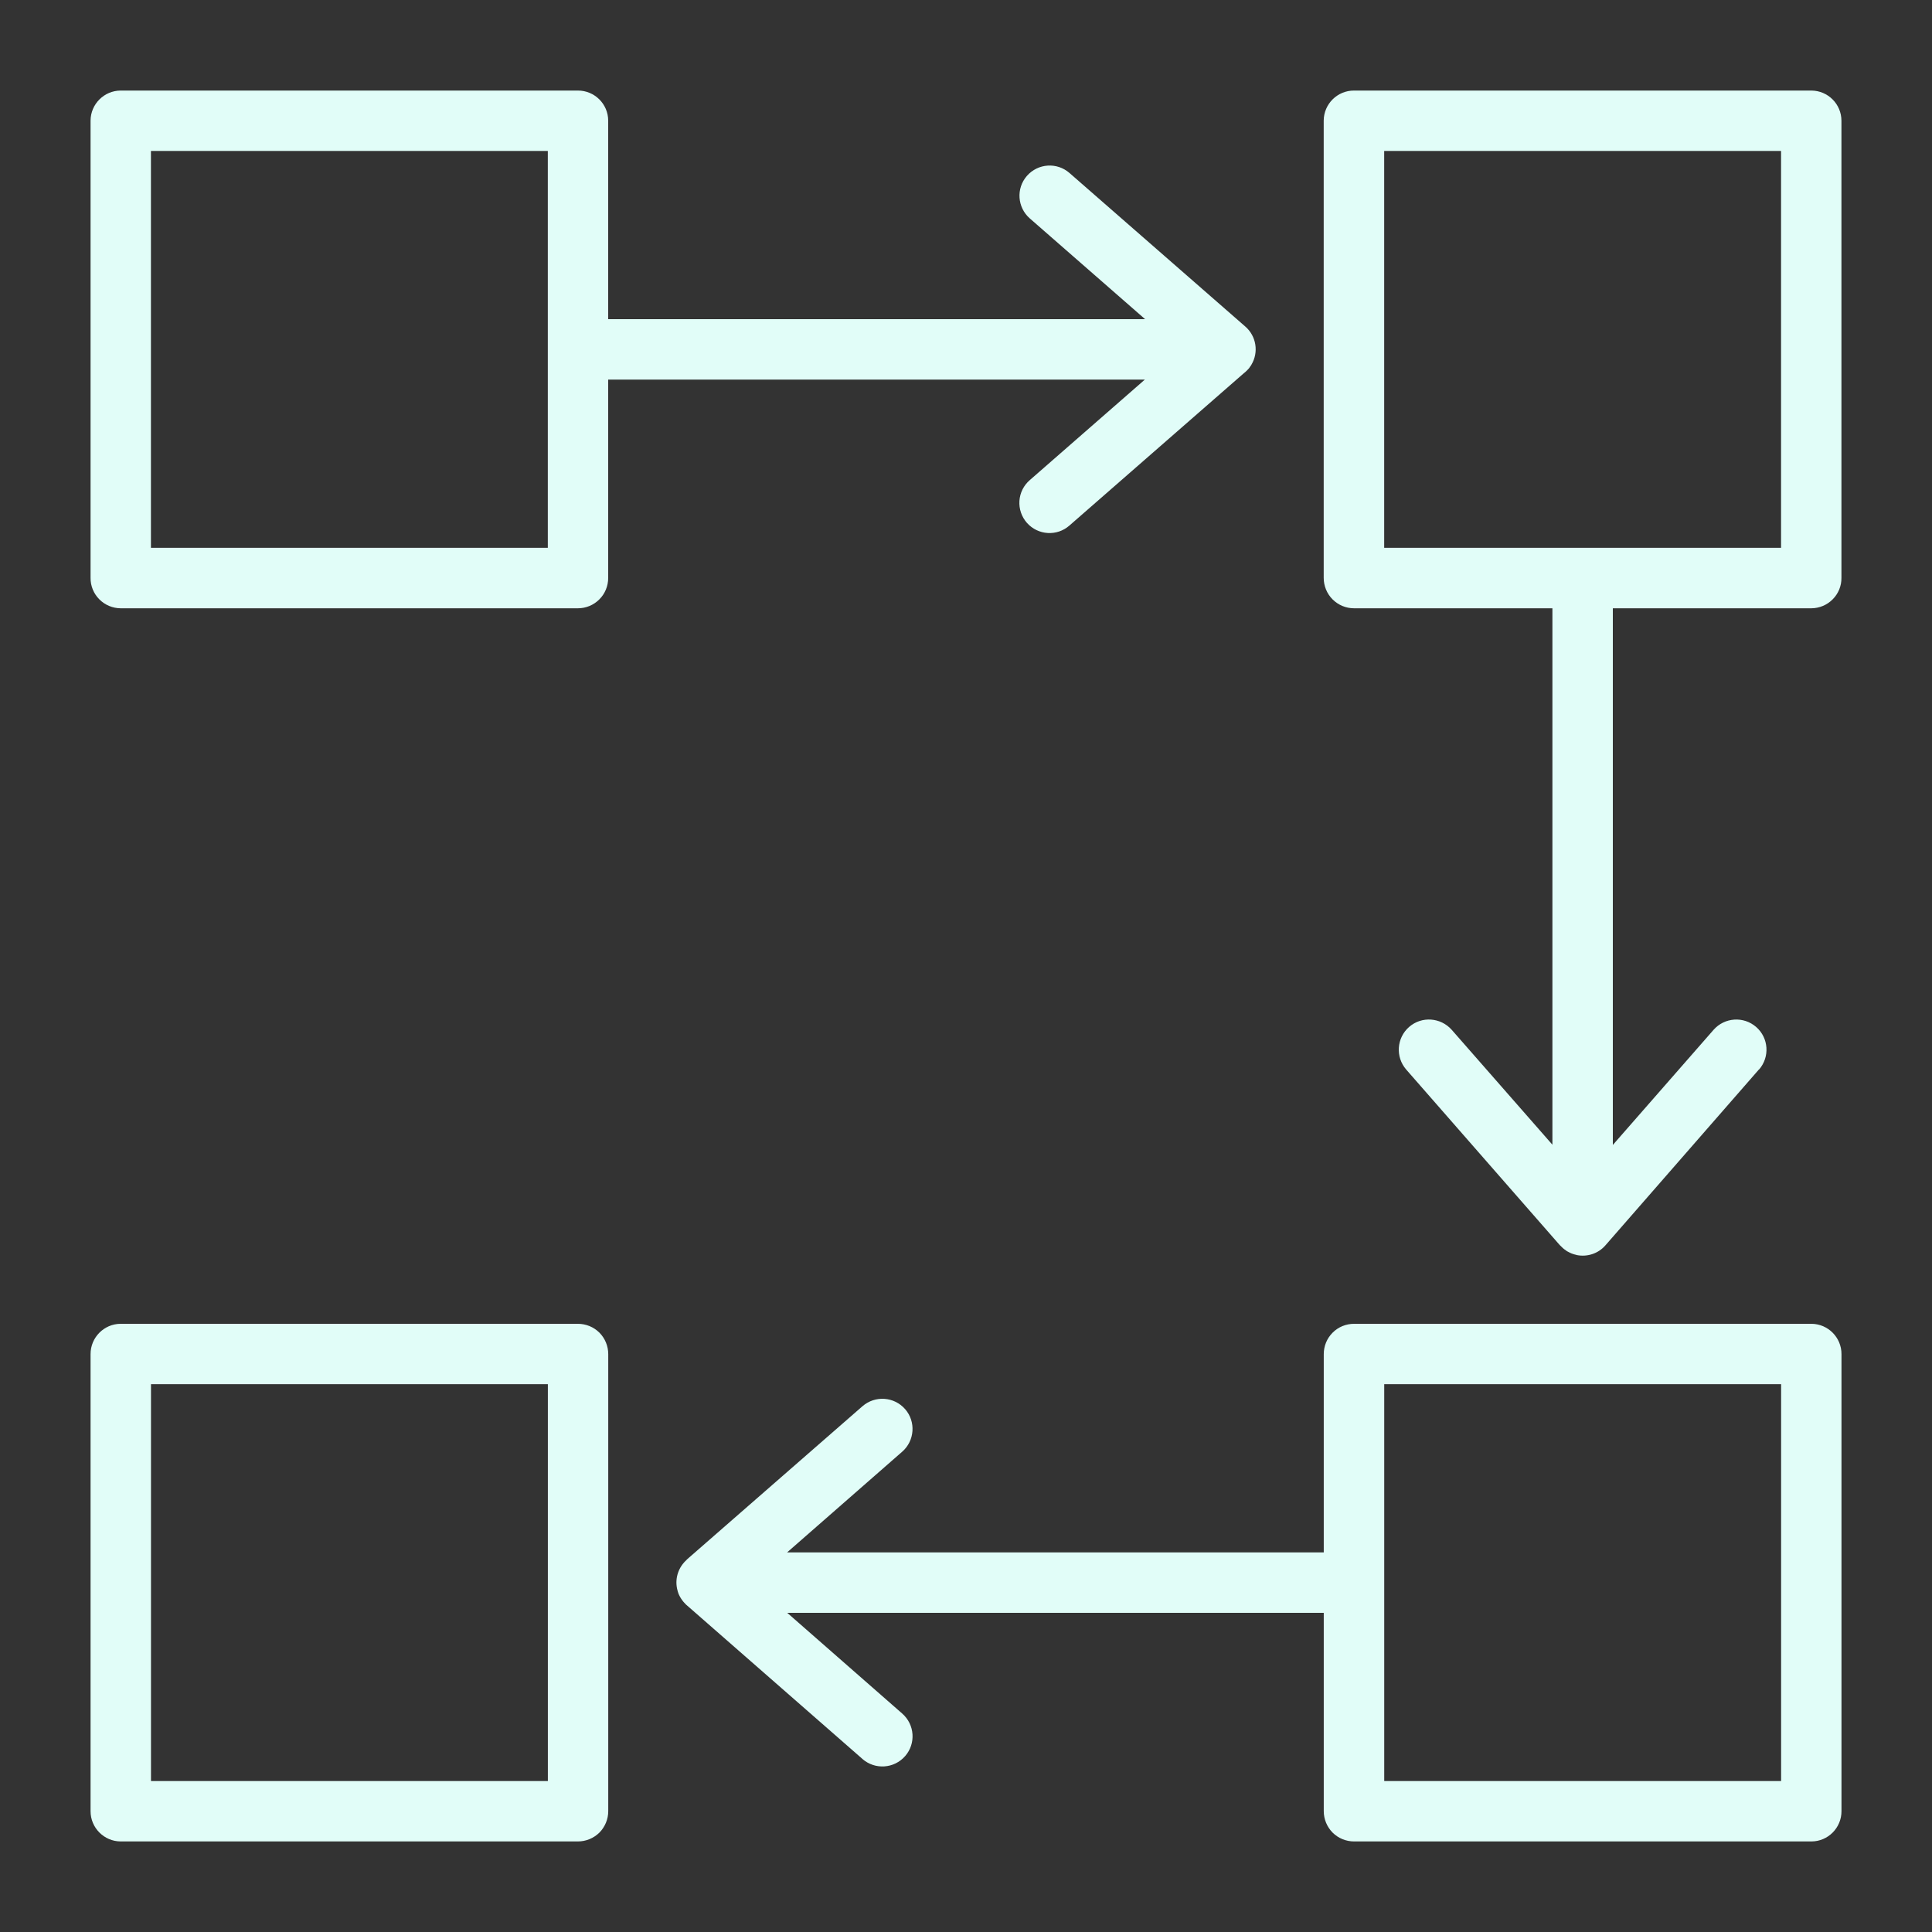 <svg width="40" height="40" viewBox="0 0 40 40" fill="none" xmlns="http://www.w3.org/2000/svg">
<rect x="0" y="0" width="40" height="40" fill="#333333" stroke="none"/>
<path d="M2.497 1.875C2.155 1.877 1.877 2.155 1.875 2.497V11.964C1.873 12.13 1.939 12.291 2.056 12.408C2.173 12.527 2.331 12.592 2.497 12.594H11.964C12.131 12.594 12.291 12.528 12.409 12.409C12.527 12.292 12.592 12.131 12.592 11.964V7.859H23.703L21.322 9.939C21.195 10.048 21.117 10.203 21.106 10.37C21.095 10.536 21.151 10.7 21.261 10.825C21.491 11.084 21.884 11.108 22.142 10.88L25.764 7.717H25.766C25.781 7.705 25.797 7.689 25.812 7.675L25.814 7.673C25.822 7.664 25.831 7.656 25.839 7.647C25.841 7.645 25.842 7.644 25.844 7.642C25.852 7.633 25.858 7.625 25.866 7.616C25.867 7.612 25.87 7.609 25.872 7.606C25.878 7.598 25.883 7.592 25.887 7.584C25.892 7.58 25.895 7.575 25.898 7.57C25.901 7.564 25.905 7.558 25.909 7.551C26.064 7.292 26.011 6.959 25.783 6.761L22.142 3.581C21.883 3.355 21.489 3.381 21.261 3.642C21.034 3.901 21.061 4.295 21.322 4.523L23.708 6.608H12.592V2.497C12.591 2.153 12.309 1.873 11.964 1.875L2.497 1.875ZM28.035 1.875C27.689 1.873 27.408 2.153 27.406 2.497V11.964C27.406 12.131 27.472 12.292 27.589 12.409C27.708 12.528 27.867 12.594 28.035 12.594H32.141V23.7L30.057 21.322C29.828 21.063 29.435 21.035 29.175 21.261C28.914 21.489 28.888 21.883 29.114 22.144L32.299 25.785V25.783C32.303 25.788 32.308 25.792 32.313 25.797C32.325 25.81 32.338 25.822 32.352 25.835C32.366 25.849 32.382 25.861 32.397 25.872C32.413 25.885 32.427 25.894 32.443 25.905C32.463 25.916 32.485 25.928 32.507 25.938C32.517 25.942 32.528 25.949 32.541 25.953C32.571 25.964 32.602 25.974 32.635 25.981C32.638 25.983 32.642 25.983 32.647 25.985C32.866 26.028 33.093 25.952 33.239 25.783L36.417 22.142L36.419 22.144C36.646 21.883 36.619 21.489 36.36 21.263C36.099 21.035 35.705 21.063 35.477 21.322L33.392 23.705V12.594H37.503C37.669 12.592 37.827 12.527 37.944 12.408C38.061 12.291 38.127 12.132 38.125 11.964V2.497V2.499C38.124 2.155 37.846 1.877 37.503 1.875L28.035 1.875ZM3.125 3.125H11.342V11.342H3.125V3.125ZM28.658 3.125H36.875V11.342H28.658V3.125ZM2.497 27.408C2.154 27.409 1.874 27.691 1.875 28.036V37.498V37.497C1.874 37.842 2.154 38.123 2.497 38.125H11.964C12.132 38.125 12.291 38.059 12.41 37.942C12.527 37.823 12.593 37.664 12.593 37.497V28.034V28.036C12.593 27.869 12.527 27.709 12.41 27.591C12.291 27.473 12.132 27.408 11.964 27.408L2.497 27.408ZM28.035 27.408C27.868 27.408 27.708 27.473 27.591 27.591C27.472 27.709 27.407 27.869 27.407 28.036V32.141H16.296L18.679 30.056C18.938 29.83 18.966 29.434 18.74 29.175C18.512 28.914 18.118 28.888 17.857 29.114L14.216 32.292L14.218 32.294C14.051 32.441 13.974 32.664 14.016 32.881C14.018 32.889 14.019 32.897 14.021 32.903C14.027 32.934 14.037 32.964 14.047 32.994C14.052 33.005 14.057 33.016 14.062 33.027C14.072 33.049 14.085 33.072 14.099 33.094C14.107 33.106 14.116 33.117 14.124 33.13C14.138 33.149 14.152 33.167 14.168 33.184C14.18 33.197 14.191 33.209 14.204 33.222C14.209 33.225 14.213 33.23 14.218 33.234L17.858 36.419H17.857C18.118 36.645 18.512 36.619 18.74 36.358C18.966 36.099 18.94 35.705 18.679 35.477L16.299 33.392H27.407V37.497C27.407 37.664 27.473 37.824 27.591 37.943C27.709 38.06 27.868 38.125 28.035 38.125H37.504C37.848 38.124 38.127 37.843 38.126 37.497V28.036C38.127 27.691 37.848 27.41 37.504 27.408L28.035 27.408ZM3.126 28.658H11.343V36.875H3.126V28.658ZM28.659 28.658H36.876V36.875H28.659V28.658Z" fill="#E1FDF8"/>
</svg>
